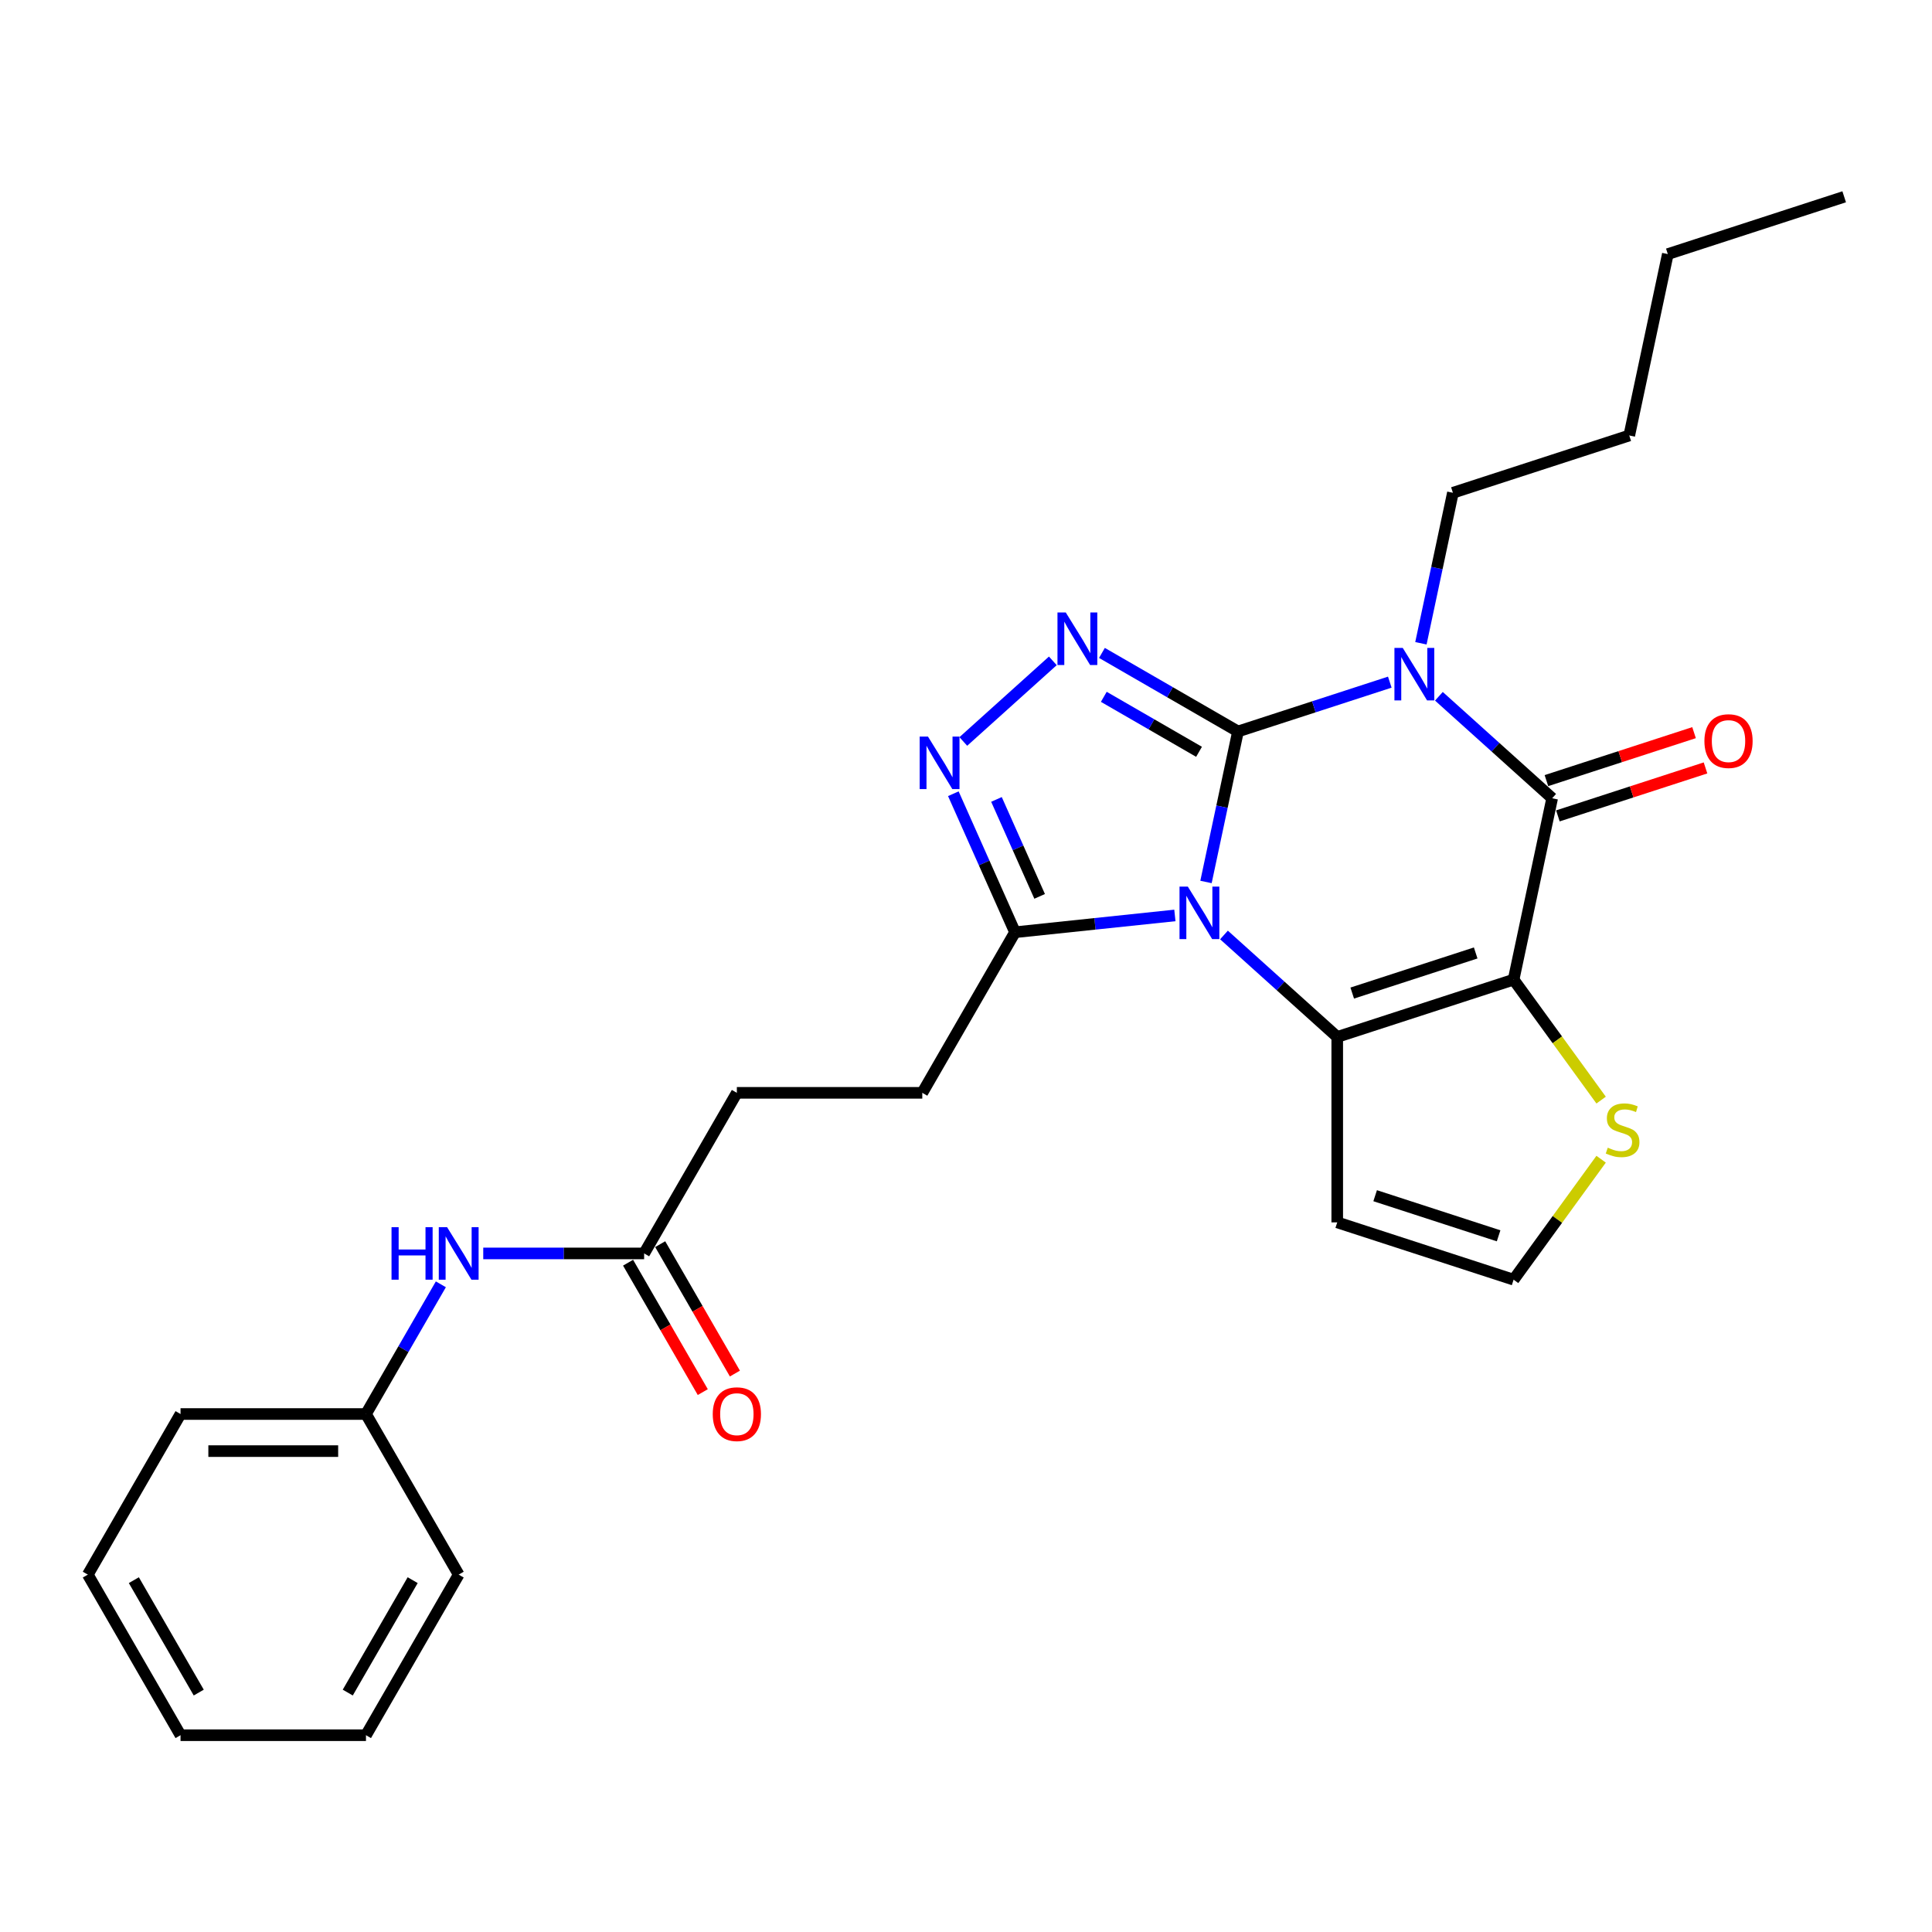 <?xml version='1.0' encoding='iso-8859-1'?>
<svg version='1.1' baseProfile='full'
              xmlns='http://www.w3.org/2000/svg'
                      xmlns:rdkit='http://www.rdkit.org/xml'
                      xmlns:xlink='http://www.w3.org/1999/xlink'
                  xml:space='preserve'
width='1000px' height='1000px' viewBox='0 0 1000 1000'>
<!-- END OF HEADER -->
<rect style='opacity:1.0;fill:#FFFFFF;stroke:none' width='1000' height='1000' x='0' y='0'> </rect>
<path class='bond-0' d='M 640.779,378.608 L 632.501,417.555' style='fill:none;fill-rule:evenodd;stroke:#000000;stroke-width:6px;stroke-linecap:butt;stroke-linejoin:miter;stroke-opacity:1' />
<path class='bond-0' d='M 632.501,417.555 L 624.222,456.503' style='fill:none;fill-rule:evenodd;stroke:#0000FF;stroke-width:6px;stroke-linecap:butt;stroke-linejoin:miter;stroke-opacity:1' />
<path class='bond-1' d='M 640.779,378.608 L 680.068,365.843' style='fill:none;fill-rule:evenodd;stroke:#000000;stroke-width:6px;stroke-linecap:butt;stroke-linejoin:miter;stroke-opacity:1' />
<path class='bond-1' d='M 680.068,365.843 L 719.356,353.077' style='fill:none;fill-rule:evenodd;stroke:#0000FF;stroke-width:6px;stroke-linecap:butt;stroke-linejoin:miter;stroke-opacity:1' />
<path class='bond-5' d='M 640.779,378.608 L 605.572,358.281' style='fill:none;fill-rule:evenodd;stroke:#000000;stroke-width:6px;stroke-linecap:butt;stroke-linejoin:miter;stroke-opacity:1' />
<path class='bond-5' d='M 605.572,358.281 L 570.364,337.954' style='fill:none;fill-rule:evenodd;stroke:#0000FF;stroke-width:6px;stroke-linecap:butt;stroke-linejoin:miter;stroke-opacity:1' />
<path class='bond-5' d='M 620.619,389.135 L 595.974,374.906' style='fill:none;fill-rule:evenodd;stroke:#000000;stroke-width:6px;stroke-linecap:butt;stroke-linejoin:miter;stroke-opacity:1' />
<path class='bond-5' d='M 595.974,374.906 L 571.328,360.677' style='fill:none;fill-rule:evenodd;stroke:#0000FF;stroke-width:6px;stroke-linecap:butt;stroke-linejoin:miter;stroke-opacity:1' />
<path class='bond-3' d='M 633.532,483.936 L 662.842,510.327' style='fill:none;fill-rule:evenodd;stroke:#0000FF;stroke-width:6px;stroke-linecap:butt;stroke-linejoin:miter;stroke-opacity:1' />
<path class='bond-3' d='M 662.842,510.327 L 692.152,536.718' style='fill:none;fill-rule:evenodd;stroke:#000000;stroke-width:6px;stroke-linecap:butt;stroke-linejoin:miter;stroke-opacity:1' />
<path class='bond-7' d='M 608.115,473.829 L 566.741,478.178' style='fill:none;fill-rule:evenodd;stroke:#0000FF;stroke-width:6px;stroke-linecap:butt;stroke-linejoin:miter;stroke-opacity:1' />
<path class='bond-7' d='M 566.741,478.178 L 525.367,482.526' style='fill:none;fill-rule:evenodd;stroke:#000000;stroke-width:6px;stroke-linecap:butt;stroke-linejoin:miter;stroke-opacity:1' />
<path class='bond-4' d='M 744.772,360.39 L 774.083,386.782' style='fill:none;fill-rule:evenodd;stroke:#0000FF;stroke-width:6px;stroke-linecap:butt;stroke-linejoin:miter;stroke-opacity:1' />
<path class='bond-4' d='M 774.083,386.782 L 803.393,413.173' style='fill:none;fill-rule:evenodd;stroke:#000000;stroke-width:6px;stroke-linecap:butt;stroke-linejoin:miter;stroke-opacity:1' />
<path class='bond-16' d='M 735.463,332.957 L 743.742,294.01' style='fill:none;fill-rule:evenodd;stroke:#0000FF;stroke-width:6px;stroke-linecap:butt;stroke-linejoin:miter;stroke-opacity:1' />
<path class='bond-16' d='M 743.742,294.01 L 752.02,255.063' style='fill:none;fill-rule:evenodd;stroke:#000000;stroke-width:6px;stroke-linecap:butt;stroke-linejoin:miter;stroke-opacity:1' />
<path class='bond-2' d='M 783.437,507.058 L 803.393,413.173' style='fill:none;fill-rule:evenodd;stroke:#000000;stroke-width:6px;stroke-linecap:butt;stroke-linejoin:miter;stroke-opacity:1' />
<path class='bond-8' d='M 783.437,507.058 L 806.088,538.234' style='fill:none;fill-rule:evenodd;stroke:#000000;stroke-width:6px;stroke-linecap:butt;stroke-linejoin:miter;stroke-opacity:1' />
<path class='bond-8' d='M 806.088,538.234 L 828.74,569.411' style='fill:none;fill-rule:evenodd;stroke:#CCCC00;stroke-width:6px;stroke-linecap:butt;stroke-linejoin:miter;stroke-opacity:1' />
<path class='bond-28' d='M 783.437,507.058 L 692.152,536.718' style='fill:none;fill-rule:evenodd;stroke:#000000;stroke-width:6px;stroke-linecap:butt;stroke-linejoin:miter;stroke-opacity:1' />
<path class='bond-28' d='M 763.812,493.25 L 699.913,514.012' style='fill:none;fill-rule:evenodd;stroke:#000000;stroke-width:6px;stroke-linecap:butt;stroke-linejoin:miter;stroke-opacity:1' />
<path class='bond-9' d='M 692.152,536.718 L 692.152,632.701' style='fill:none;fill-rule:evenodd;stroke:#000000;stroke-width:6px;stroke-linecap:butt;stroke-linejoin:miter;stroke-opacity:1' />
<path class='bond-12' d='M 806.359,422.301 L 844.563,409.888' style='fill:none;fill-rule:evenodd;stroke:#000000;stroke-width:6px;stroke-linecap:butt;stroke-linejoin:miter;stroke-opacity:1' />
<path class='bond-12' d='M 844.563,409.888 L 882.767,397.475' style='fill:none;fill-rule:evenodd;stroke:#FF0000;stroke-width:6px;stroke-linecap:butt;stroke-linejoin:miter;stroke-opacity:1' />
<path class='bond-12' d='M 800.427,404.044 L 838.631,391.631' style='fill:none;fill-rule:evenodd;stroke:#000000;stroke-width:6px;stroke-linecap:butt;stroke-linejoin:miter;stroke-opacity:1' />
<path class='bond-12' d='M 838.631,391.631 L 876.835,379.218' style='fill:none;fill-rule:evenodd;stroke:#FF0000;stroke-width:6px;stroke-linecap:butt;stroke-linejoin:miter;stroke-opacity:1' />
<path class='bond-6' d='M 544.948,342.059 L 498.608,383.784' style='fill:none;fill-rule:evenodd;stroke:#0000FF;stroke-width:6px;stroke-linecap:butt;stroke-linejoin:miter;stroke-opacity:1' />
<path class='bond-27' d='M 493.447,410.832 L 509.407,446.679' style='fill:none;fill-rule:evenodd;stroke:#0000FF;stroke-width:6px;stroke-linecap:butt;stroke-linejoin:miter;stroke-opacity:1' />
<path class='bond-27' d='M 509.407,446.679 L 525.367,482.526' style='fill:none;fill-rule:evenodd;stroke:#000000;stroke-width:6px;stroke-linecap:butt;stroke-linejoin:miter;stroke-opacity:1' />
<path class='bond-27' d='M 515.772,413.779 L 526.944,438.871' style='fill:none;fill-rule:evenodd;stroke:#0000FF;stroke-width:6px;stroke-linecap:butt;stroke-linejoin:miter;stroke-opacity:1' />
<path class='bond-27' d='M 526.944,438.871 L 538.116,463.964' style='fill:none;fill-rule:evenodd;stroke:#000000;stroke-width:6px;stroke-linecap:butt;stroke-linejoin:miter;stroke-opacity:1' />
<path class='bond-14' d='M 525.367,482.526 L 477.376,565.649' style='fill:none;fill-rule:evenodd;stroke:#000000;stroke-width:6px;stroke-linecap:butt;stroke-linejoin:miter;stroke-opacity:1' />
<path class='bond-29' d='M 828.74,600.007 L 806.088,631.184' style='fill:none;fill-rule:evenodd;stroke:#CCCC00;stroke-width:6px;stroke-linecap:butt;stroke-linejoin:miter;stroke-opacity:1' />
<path class='bond-29' d='M 806.088,631.184 L 783.437,662.361' style='fill:none;fill-rule:evenodd;stroke:#000000;stroke-width:6px;stroke-linecap:butt;stroke-linejoin:miter;stroke-opacity:1' />
<path class='bond-10' d='M 692.152,632.701 L 783.437,662.361' style='fill:none;fill-rule:evenodd;stroke:#000000;stroke-width:6px;stroke-linecap:butt;stroke-linejoin:miter;stroke-opacity:1' />
<path class='bond-10' d='M 711.777,618.893 L 775.677,639.655' style='fill:none;fill-rule:evenodd;stroke:#000000;stroke-width:6px;stroke-linecap:butt;stroke-linejoin:miter;stroke-opacity:1' />
<path class='bond-11' d='M 333.402,648.773 L 381.393,565.649' style='fill:none;fill-rule:evenodd;stroke:#000000;stroke-width:6px;stroke-linecap:butt;stroke-linejoin:miter;stroke-opacity:1' />
<path class='bond-13' d='M 333.402,648.773 L 291.765,648.773' style='fill:none;fill-rule:evenodd;stroke:#000000;stroke-width:6px;stroke-linecap:butt;stroke-linejoin:miter;stroke-opacity:1' />
<path class='bond-13' d='M 291.765,648.773 L 250.128,648.773' style='fill:none;fill-rule:evenodd;stroke:#0000FF;stroke-width:6px;stroke-linecap:butt;stroke-linejoin:miter;stroke-opacity:1' />
<path class='bond-15' d='M 325.09,653.572 L 344.425,687.061' style='fill:none;fill-rule:evenodd;stroke:#000000;stroke-width:6px;stroke-linecap:butt;stroke-linejoin:miter;stroke-opacity:1' />
<path class='bond-15' d='M 344.425,687.061 L 363.76,720.551' style='fill:none;fill-rule:evenodd;stroke:#FF0000;stroke-width:6px;stroke-linecap:butt;stroke-linejoin:miter;stroke-opacity:1' />
<path class='bond-15' d='M 341.714,643.974 L 361.049,677.463' style='fill:none;fill-rule:evenodd;stroke:#000000;stroke-width:6px;stroke-linecap:butt;stroke-linejoin:miter;stroke-opacity:1' />
<path class='bond-15' d='M 361.049,677.463 L 380.385,710.953' style='fill:none;fill-rule:evenodd;stroke:#FF0000;stroke-width:6px;stroke-linecap:butt;stroke-linejoin:miter;stroke-opacity:1' />
<path class='bond-18' d='M 228.187,664.763 L 208.808,698.33' style='fill:none;fill-rule:evenodd;stroke:#0000FF;stroke-width:6px;stroke-linecap:butt;stroke-linejoin:miter;stroke-opacity:1' />
<path class='bond-18' d='M 208.808,698.33 L 189.428,731.896' style='fill:none;fill-rule:evenodd;stroke:#000000;stroke-width:6px;stroke-linecap:butt;stroke-linejoin:miter;stroke-opacity:1' />
<path class='bond-17' d='M 477.376,565.649 L 381.393,565.649' style='fill:none;fill-rule:evenodd;stroke:#000000;stroke-width:6px;stroke-linecap:butt;stroke-linejoin:miter;stroke-opacity:1' />
<path class='bond-21' d='M 752.02,255.063 L 843.305,225.403' style='fill:none;fill-rule:evenodd;stroke:#000000;stroke-width:6px;stroke-linecap:butt;stroke-linejoin:miter;stroke-opacity:1' />
<path class='bond-19' d='M 189.428,731.896 L 93.446,731.896' style='fill:none;fill-rule:evenodd;stroke:#000000;stroke-width:6px;stroke-linecap:butt;stroke-linejoin:miter;stroke-opacity:1' />
<path class='bond-19' d='M 175.031,751.092 L 107.843,751.092' style='fill:none;fill-rule:evenodd;stroke:#000000;stroke-width:6px;stroke-linecap:butt;stroke-linejoin:miter;stroke-opacity:1' />
<path class='bond-20' d='M 189.428,731.896 L 237.419,815.019' style='fill:none;fill-rule:evenodd;stroke:#000000;stroke-width:6px;stroke-linecap:butt;stroke-linejoin:miter;stroke-opacity:1' />
<path class='bond-25' d='M 93.446,731.896 L 45.455,815.019' style='fill:none;fill-rule:evenodd;stroke:#000000;stroke-width:6px;stroke-linecap:butt;stroke-linejoin:miter;stroke-opacity:1' />
<path class='bond-24' d='M 237.419,815.019 L 189.428,898.142' style='fill:none;fill-rule:evenodd;stroke:#000000;stroke-width:6px;stroke-linecap:butt;stroke-linejoin:miter;stroke-opacity:1' />
<path class='bond-24' d='M 213.596,817.889 L 180.002,876.076' style='fill:none;fill-rule:evenodd;stroke:#000000;stroke-width:6px;stroke-linecap:butt;stroke-linejoin:miter;stroke-opacity:1' />
<path class='bond-22' d='M 843.305,225.403 L 863.261,131.518' style='fill:none;fill-rule:evenodd;stroke:#000000;stroke-width:6px;stroke-linecap:butt;stroke-linejoin:miter;stroke-opacity:1' />
<path class='bond-23' d='M 863.261,131.518 L 954.545,101.858' style='fill:none;fill-rule:evenodd;stroke:#000000;stroke-width:6px;stroke-linecap:butt;stroke-linejoin:miter;stroke-opacity:1' />
<path class='bond-26' d='M 189.428,898.142 L 93.446,898.142' style='fill:none;fill-rule:evenodd;stroke:#000000;stroke-width:6px;stroke-linecap:butt;stroke-linejoin:miter;stroke-opacity:1' />
<path class='bond-30' d='M 45.455,815.019 L 93.446,898.142' style='fill:none;fill-rule:evenodd;stroke:#000000;stroke-width:6px;stroke-linecap:butt;stroke-linejoin:miter;stroke-opacity:1' />
<path class='bond-30' d='M 69.278,817.889 L 102.872,876.076' style='fill:none;fill-rule:evenodd;stroke:#000000;stroke-width:6px;stroke-linecap:butt;stroke-linejoin:miter;stroke-opacity:1' />
<path  class='atom-1' d='M 614.815 458.902
L 623.722 473.3
Q 624.605 474.72, 626.026 477.292
Q 627.446 479.865, 627.523 480.018
L 627.523 458.902
L 631.132 458.902
L 631.132 486.084
L 627.408 486.084
L 617.848 470.343
Q 616.735 468.5, 615.545 466.389
Q 614.393 464.277, 614.047 463.624
L 614.047 486.084
L 610.515 486.084
L 610.515 458.902
L 614.815 458.902
' fill='#0000FF'/>
<path  class='atom-2' d='M 726.056 335.357
L 734.963 349.754
Q 735.846 351.175, 737.266 353.747
Q 738.687 356.319, 738.764 356.473
L 738.764 335.357
L 742.373 335.357
L 742.373 362.539
L 738.649 362.539
L 729.089 346.798
Q 727.975 344.955, 726.785 342.844
Q 725.633 340.732, 725.288 340.079
L 725.288 362.539
L 721.756 362.539
L 721.756 335.357
L 726.056 335.357
' fill='#0000FF'/>
<path  class='atom-6' d='M 551.648 317.026
L 560.555 331.423
Q 561.438 332.844, 562.858 335.416
Q 564.279 337.988, 564.356 338.142
L 564.356 317.026
L 567.965 317.026
L 567.965 344.208
L 564.241 344.208
L 554.681 328.467
Q 553.567 326.624, 552.377 324.513
Q 551.225 322.401, 550.88 321.748
L 550.88 344.208
L 547.348 344.208
L 547.348 317.026
L 551.648 317.026
' fill='#0000FF'/>
<path  class='atom-7' d='M 480.319 381.251
L 489.226 395.648
Q 490.109 397.069, 491.53 399.641
Q 492.95 402.213, 493.027 402.367
L 493.027 381.251
L 496.636 381.251
L 496.636 408.433
L 492.912 408.433
L 483.352 392.692
Q 482.238 390.849, 481.048 388.737
Q 479.896 386.626, 479.551 385.973
L 479.551 408.433
L 476.019 408.433
L 476.019 381.251
L 480.319 381.251
' fill='#0000FF'/>
<path  class='atom-9' d='M 832.176 594.039
Q 832.483 594.154, 833.75 594.691
Q 835.017 595.229, 836.399 595.575
Q 837.819 595.882, 839.202 595.882
Q 841.774 595.882, 843.271 594.653
Q 844.769 593.386, 844.769 591.198
Q 844.769 589.7, 844.001 588.779
Q 843.271 587.858, 842.119 587.358
Q 840.968 586.859, 839.048 586.283
Q 836.629 585.554, 835.17 584.863
Q 833.75 584.172, 832.713 582.713
Q 831.715 581.254, 831.715 578.797
Q 831.715 575.38, 834.019 573.268
Q 836.361 571.157, 840.968 571.157
Q 844.116 571.157, 847.686 572.654
L 846.803 575.61
Q 843.54 574.266, 841.083 574.266
Q 838.434 574.266, 836.975 575.38
Q 835.516 576.455, 835.554 578.336
Q 835.554 579.795, 836.284 580.678
Q 837.052 581.561, 838.127 582.06
Q 839.24 582.559, 841.083 583.135
Q 843.54 583.903, 844.999 584.671
Q 846.458 585.439, 847.494 587.013
Q 848.569 588.549, 848.569 591.198
Q 848.569 594.96, 846.036 596.995
Q 843.54 598.991, 839.355 598.991
Q 836.936 598.991, 835.094 598.454
Q 833.289 597.955, 831.139 597.072
L 832.176 594.039
' fill='#CCCC00'/>
<path  class='atom-13' d='M 882.2 383.589
Q 882.2 377.063, 885.425 373.415
Q 888.65 369.768, 894.678 369.768
Q 900.706 369.768, 903.931 373.415
Q 907.156 377.063, 907.156 383.589
Q 907.156 390.193, 903.892 393.956
Q 900.629 397.68, 894.678 397.68
Q 888.689 397.68, 885.425 393.956
Q 882.2 390.231, 882.2 383.589
M 894.678 394.608
Q 898.824 394.608, 901.051 391.844
Q 903.316 389.041, 903.316 383.589
Q 903.316 378.253, 901.051 375.565
Q 898.824 372.839, 894.678 372.839
Q 890.531 372.839, 888.266 375.527
Q 886.039 378.214, 886.039 383.589
Q 886.039 389.08, 888.266 391.844
Q 890.531 394.608, 894.678 394.608
' fill='#FF0000'/>
<path  class='atom-14' d='M 202.655 635.182
L 206.34 635.182
L 206.34 646.738
L 220.239 646.738
L 220.239 635.182
L 223.924 635.182
L 223.924 662.364
L 220.239 662.364
L 220.239 649.809
L 206.34 649.809
L 206.34 662.364
L 202.655 662.364
L 202.655 635.182
' fill='#0000FF'/>
<path  class='atom-14' d='M 231.411 635.182
L 240.318 649.579
Q 241.201 650.999, 242.622 653.572
Q 244.042 656.144, 244.119 656.298
L 244.119 635.182
L 247.728 635.182
L 247.728 662.364
L 244.004 662.364
L 234.444 646.623
Q 233.331 644.78, 232.14 642.668
Q 230.989 640.557, 230.643 639.904
L 230.643 662.364
L 227.111 662.364
L 227.111 635.182
L 231.411 635.182
' fill='#0000FF'/>
<path  class='atom-16' d='M 368.915 731.973
Q 368.915 725.446, 372.14 721.799
Q 375.365 718.151, 381.393 718.151
Q 387.421 718.151, 390.646 721.799
Q 393.871 725.446, 393.871 731.973
Q 393.871 738.576, 390.608 742.339
Q 387.344 746.063, 381.393 746.063
Q 375.404 746.063, 372.14 742.339
Q 368.915 738.615, 368.915 731.973
M 381.393 742.992
Q 385.54 742.992, 387.766 740.227
Q 390.032 737.425, 390.032 731.973
Q 390.032 726.636, 387.766 723.949
Q 385.54 721.223, 381.393 721.223
Q 377.247 721.223, 374.982 723.91
Q 372.755 726.598, 372.755 731.973
Q 372.755 737.463, 374.982 740.227
Q 377.247 742.992, 381.393 742.992
' fill='#FF0000'/>
</svg>
